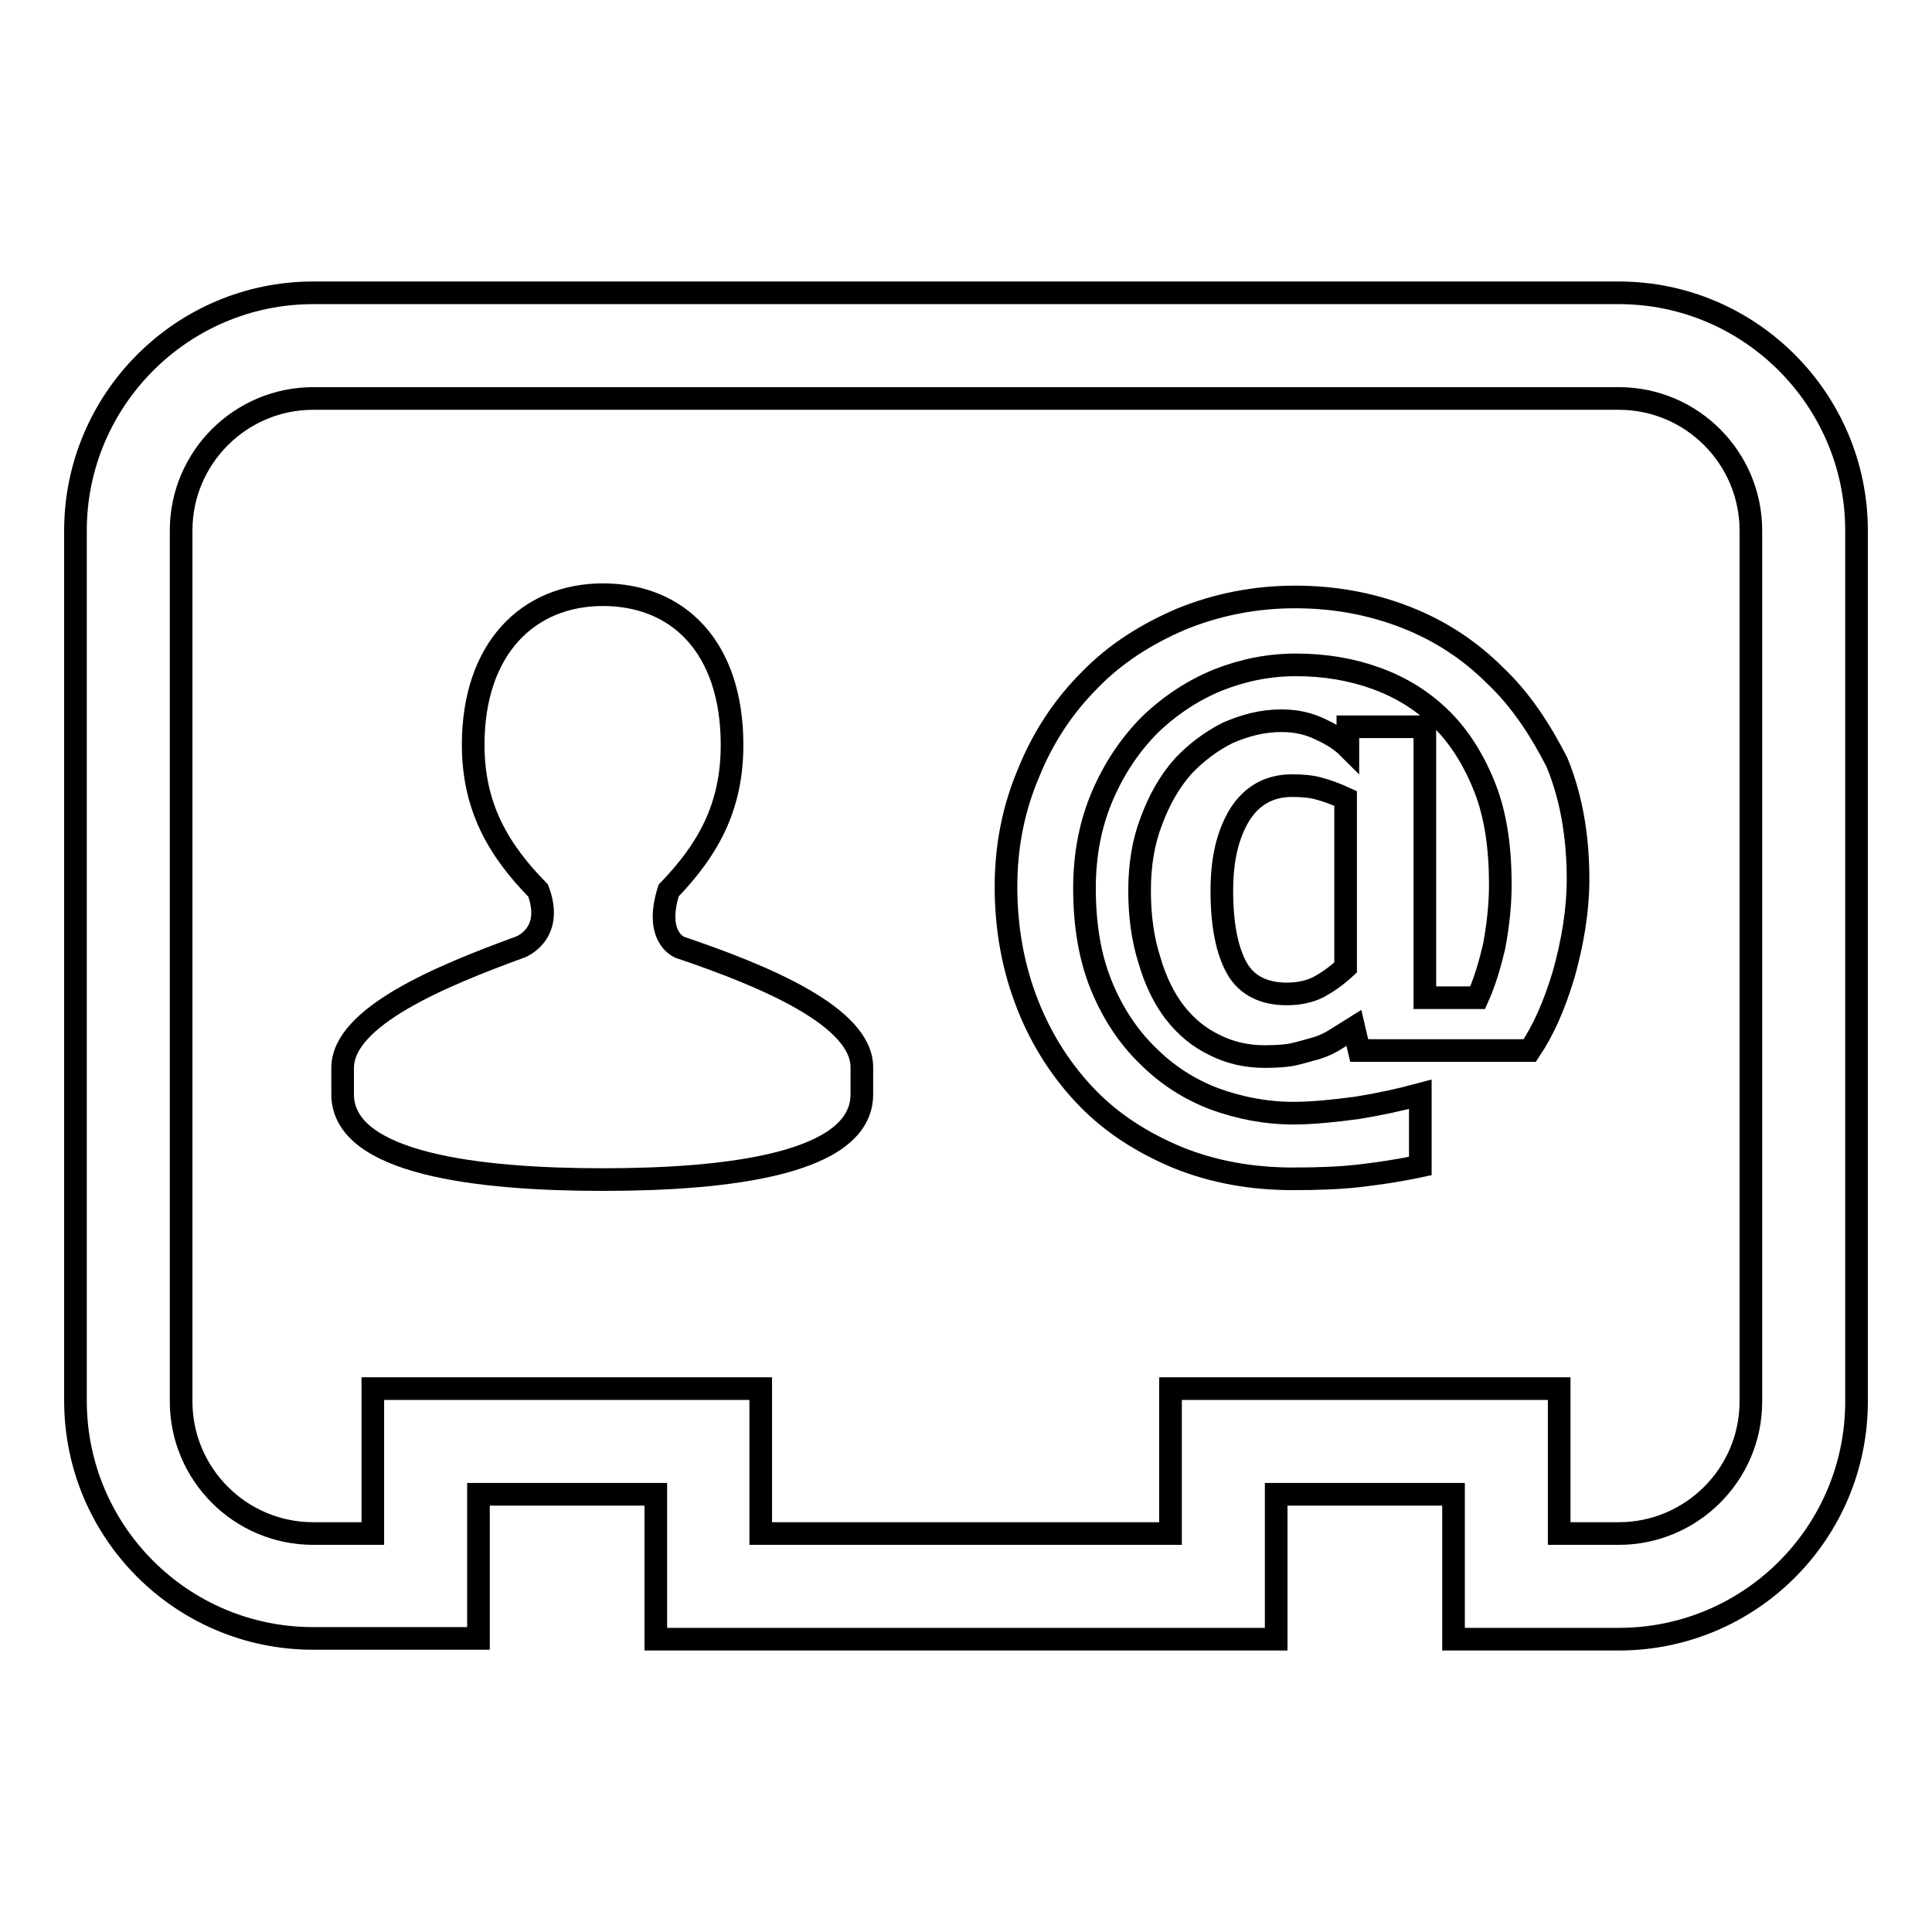 <?xml version="1.0" encoding="utf-8"?>
<!-- Svg Vector Icons : http://www.onlinewebfonts.com/icon -->
<!DOCTYPE svg PUBLIC "-//W3C//DTD SVG 1.1//EN" "http://www.w3.org/Graphics/SVG/1.1/DTD/svg11.dtd">
<svg version="1.1" xmlns="http://www.w3.org/2000/svg" xmlns:xlink="http://www.w3.org/1999/xlink" x="0px" y="0px" viewBox="0 0 256 256" enable-background="new 0 0 256 256" xml:space="preserve">
<g><g><path stroke-width="3" fill-opacity="0" stroke="#000000"  d="M90.3,125.6c-0.5-0.1-3.6-1.6-1.7-7.6h0c5.1-5.3,8.4-10.9,8.4-19.3c0-12.9-7.1-19.9-17.1-19.9c-9.9,0-17.2,7.1-17.2,19.9c0,8.4,3.5,14.1,8.6,19.3c2,5.3-1.6,7.2-2.4,7.5c-10.4,3.8-23.5,9.2-23.5,16v3.5c0,9.2,17.9,11.3,34.5,11.3c16.6,0,34.3-2.1,34.3-11.3v-3.5C114.3,134.7,101.2,129.3,90.3,125.6z"/><path stroke-width="3" fill-opacity="0" stroke="#000000"  d="M198.1,89.5c-3.3-3.3-7.2-5.9-11.8-7.7c-4.6-1.8-9.5-2.7-14.7-2.7c-5.3,0-10.3,1-15,2.9c-4.7,2-8.8,4.6-12.2,8.1c-3.5,3.5-6.2,7.6-8.1,12.3c-2,4.7-3,9.7-3,15.1c0,5.7,1,10.9,2.9,15.7c1.9,4.8,4.6,8.9,7.9,12.3c3.3,3.4,7.4,6,12,7.9c4.7,1.9,9.8,2.8,15.2,2.8c3.2,0,6.2-0.1,8.8-0.4c2.6-0.3,5.3-0.7,8.1-1.3V145c-2.6,0.7-5.3,1.3-8.4,1.8c-3,0.4-5.9,0.7-8.4,0.7c-3.7,0-7.2-0.7-10.5-1.9c-3.4-1.3-6.3-3.2-8.8-5.7c-2.6-2.5-4.7-5.7-6.2-9.4c-1.5-3.7-2.2-8-2.2-12.8c0-4.5,0.8-8.6,2.4-12.3c1.6-3.7,3.7-6.8,6.3-9.4c2.7-2.6,5.8-4.6,9-5.9c3.3-1.3,6.7-2,10.3-2c3.9,0,7.4,0.6,10.7,1.8c3.3,1.2,6.2,3,8.7,5.5c2.4,2.4,4.3,5.5,5.7,9.1c1.4,3.6,2,7.9,2,12.7c0,2.7-0.3,5.4-0.8,8.1c-0.6,2.6-1.3,4.9-2.2,6.9h-7V96.3l-10.2,0v2.7c-0.8-0.8-2-1.6-3.5-2.3c-1.6-0.8-3.3-1.2-5.3-1.2c-2.5,0-4.8,0.6-7.1,1.6c-2.2,1.1-4.2,2.6-5.9,4.4c-1.8,2-3.2,4.5-4.2,7.2c-1.1,2.8-1.6,5.9-1.6,9.3c0,3.3,0.4,6.4,1.3,9.2c0.8,2.8,2,5.2,3.4,7c1.5,1.9,3.2,3.3,5.3,4.3c2,1,4.2,1.5,6.6,1.5c1.6,0,2.9-0.1,3.8-0.3c0.9-0.2,1.9-0.5,3-0.8c1-0.3,1.8-0.7,2.6-1.2c0.8-0.5,1.6-1,2.4-1.5l0.7,3h22.6c1.8-2.7,3.2-5.8,4.5-10.1c1.2-4.3,1.9-8.5,1.9-12.6c0-5.7-0.9-10.9-2.8-15.5C204.1,96.7,201.5,92.7,198.1,89.5z M178.3,128.2c-1.3,1.2-2.5,2-3.6,2.6c-1.2,0.6-2.6,0.9-4.2,0.9c-3,0-5.3-1.1-6.6-3.4c-1.3-2.3-2-5.7-2-10.3c0-4.2,0.8-7.5,2.4-10.1c1.6-2.5,3.9-3.8,6.9-3.8c1.3,0,2.6,0.1,3.6,0.4c1.1,0.3,2.2,0.7,3.5,1.3V128.2z"/><path stroke-width="3" fill-opacity="0" stroke="#000000"  d="M214.5,38.8h-173C24.1,38.8,10,53,10,70.3v115.3c0,17.4,14.1,31.5,31.5,31.5h21.9V198h23.5v19.2h82.2V198h23.5v19.2h21.9c17.4,0,31.5-14.1,31.5-31.5V70.3C246,53,231.9,38.8,214.5,38.8z M232,185.7c0,9.7-7.9,17.5-17.5,17.5h-7.9V184h-51.5v19.2h-54.3V184H49.4v19.2h-7.9c-9.7,0-17.5-7.9-17.5-17.5V70.3c0-9.7,7.9-17.5,17.5-17.5h173c9.7,0,17.5,7.9,17.5,17.5V185.7L232,185.7z"/></g></g>
</svg>